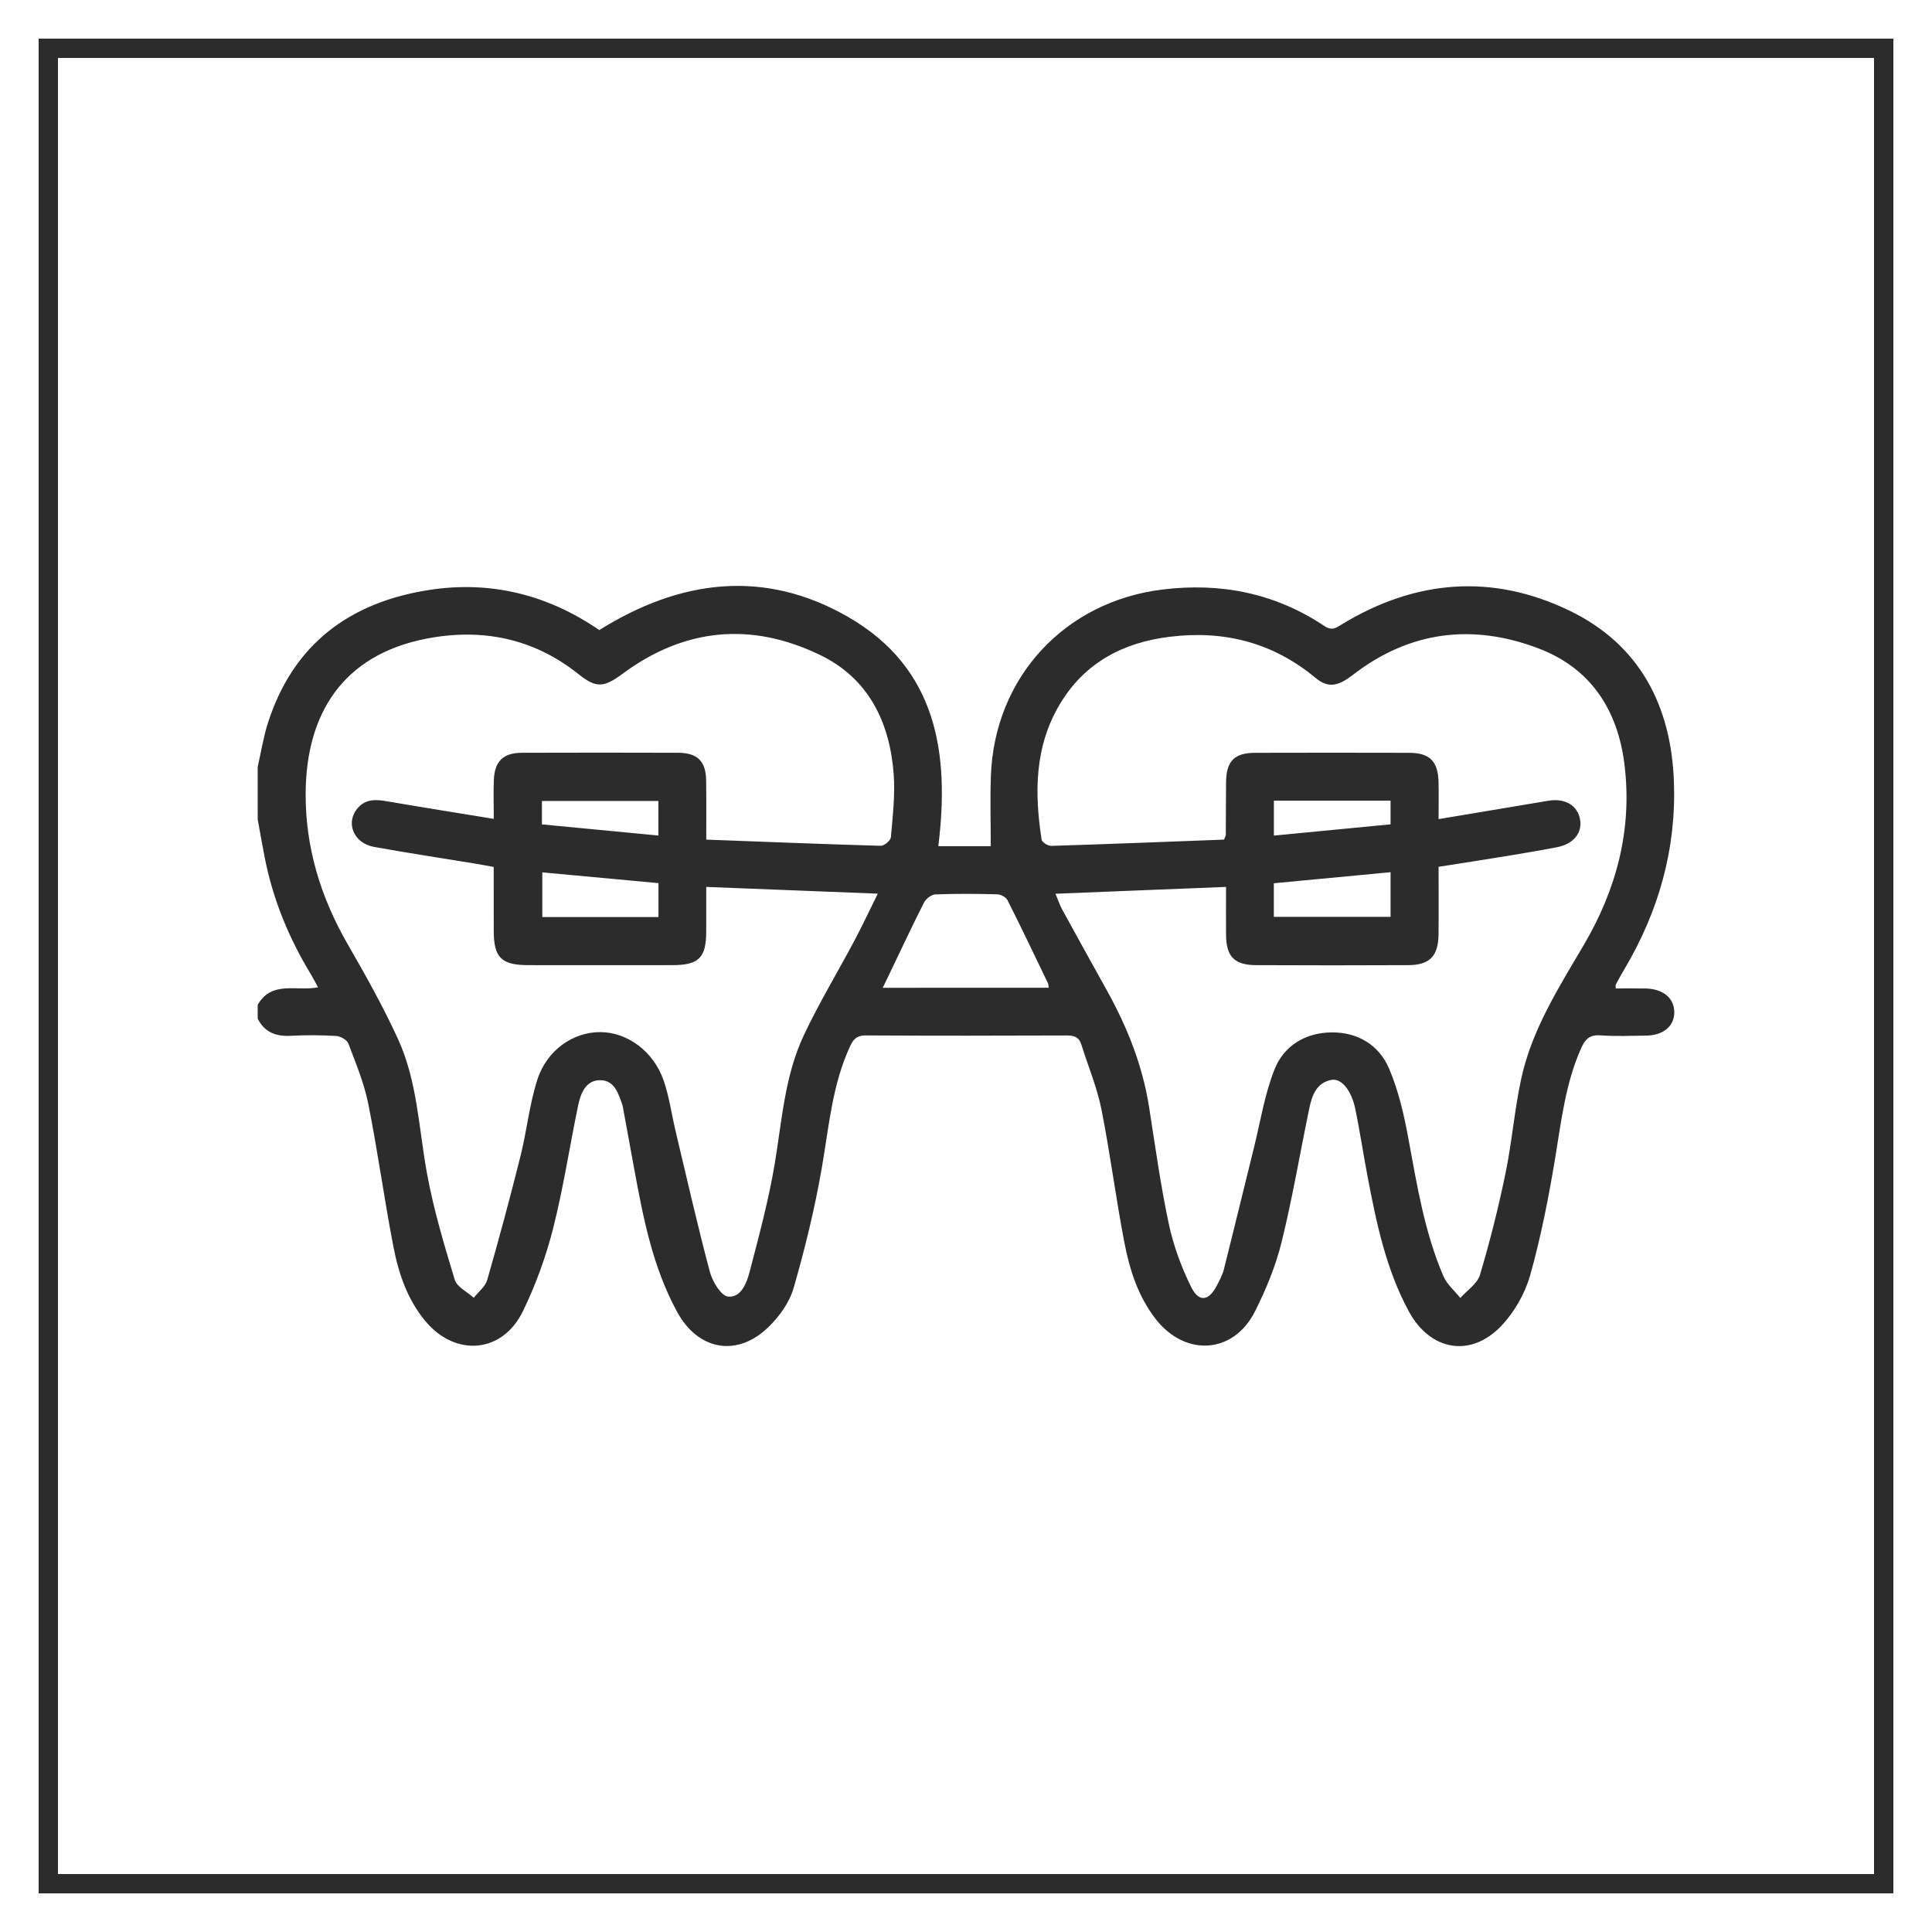 <?xml version="1.0" encoding="utf-8"?>
<!-- Generator: Adobe Illustrator 16.0.0, SVG Export Plug-In . SVG Version: 6.00 Build 0)  -->
<!DOCTYPE svg PUBLIC "-//W3C//DTD SVG 1.1//EN" "http://www.w3.org/Graphics/SVG/1.1/DTD/svg11.dtd">
<svg version="1.1" id="Layer_1" xmlns="http://www.w3.org/2000/svg" xmlns:xlink="http://www.w3.org/1999/xlink" x="0px" y="0px"
	 width="100px" height="100px" viewBox="0 0 100 100" enable-background="new 0 0 100 100" xml:space="preserve">
<g>
	
		<rect x="2.5" y="2.5" fill-rule="evenodd" clip-rule="evenodd" fill="none" stroke="#2C2C2C" stroke-miterlimit="10" width="95" height="95"/>
</g>
<g>
	<path fill-rule="evenodd" clip-rule="evenodd" fill="#2C2C2C" d="M13.338,39.694c0.175-0.762,0.294-1.542,0.532-2.283
		c1.306-4.062,4.218-6.232,8.33-6.873c3.204-0.499,6.155,0.247,8.819,2.074c4.18-2.615,8.535-3.179,12.876-0.682
		c4.582,2.636,5.271,7.029,4.672,11.866c0.963,0,1.882,0,2.715,0c0-1.232-0.038-2.438,0.006-3.642
		c0.188-5.098,3.818-9.015,8.871-9.639c3.029-0.374,5.842,0.185,8.391,1.887c0.41,0.274,0.63,0.08,0.938-0.107
		c3.792-2.294,7.759-2.614,11.745-0.69c3.637,1.755,5.267,4.921,5.409,8.861c0.127,3.47-0.785,6.698-2.555,9.684
		c-0.158,0.267-0.308,0.539-0.455,0.812c-0.019,0.034-0.002,0.088-0.002,0.201c0.514,0,1.031-0.009,1.548,0.001
		c0.905,0.021,1.476,0.494,1.483,1.218c0.007,0.729-0.558,1.208-1.461,1.221c-0.788,0.009-1.578,0.044-2.361-0.013
		c-0.556-0.041-0.788,0.192-0.999,0.665c-0.81,1.813-1.024,3.753-1.344,5.684c-0.338,2.039-0.736,4.081-1.295,6.069
		c-0.267,0.947-0.819,1.914-1.5,2.626c-1.589,1.661-3.673,1.274-4.772-0.742c-1.192-2.19-1.686-4.595-2.146-7.008
		c-0.224-1.17-0.396-2.35-0.641-3.517c-0.196-0.939-0.719-1.565-1.222-1.473c-0.784,0.146-1.013,0.809-1.151,1.475
		c-0.481,2.309-0.87,4.64-1.435,6.927c-0.305,1.235-0.805,2.447-1.379,3.586c-1.104,2.194-3.584,2.358-5.118,0.413
		c-0.928-1.177-1.367-2.569-1.642-3.997c-0.442-2.293-0.733-4.614-1.19-6.902c-0.229-1.135-0.689-2.221-1.035-3.333
		c-0.122-0.389-0.378-0.468-0.762-0.467c-3.461,0.014-6.921,0.017-10.382-0.002c-0.425-0.002-0.629,0.142-0.806,0.519
		c-0.952,2.024-1.112,4.22-1.49,6.378c-0.363,2.082-0.867,4.147-1.453,6.179c-0.213,0.739-0.733,1.468-1.296,2.014
		c-1.629,1.584-3.646,1.213-4.732-0.779c-1.266-2.319-1.757-4.869-2.227-7.428c-0.189-1.031-0.379-2.062-0.567-3.094
		c-0.01-0.047-0.01-0.097-0.025-0.142c-0.21-0.615-0.414-1.344-1.189-1.33c-0.724,0.012-0.988,0.688-1.117,1.307
		c-0.44,2.123-0.764,4.273-1.296,6.372c-0.373,1.465-0.9,2.916-1.561,4.276c-1.062,2.191-3.504,2.386-5.065,0.497
		c-0.924-1.118-1.373-2.459-1.641-3.843c-0.474-2.455-0.81-4.938-1.3-7.39c-0.213-1.064-0.642-2.09-1.028-3.111
		c-0.07-0.189-0.4-0.382-0.622-0.396c-0.785-0.048-1.576-0.053-2.361-0.01c-0.766,0.042-1.353-0.179-1.712-0.886
		c0-0.238,0-0.477,0-0.716c0.723-1.277,2.021-0.687,3.124-0.908c-0.142-0.255-0.245-0.464-0.365-0.662
		c-1.148-1.889-1.978-3.902-2.399-6.077c-0.127-0.648-0.239-1.299-0.359-1.949C13.338,41.508,13.338,40.601,13.338,39.694z
		 M36.556,43.458c3.074,0.116,6.053,0.236,9.032,0.32c0.178,0.005,0.51-0.274,0.524-0.442c0.093-1.09,0.227-2.194,0.144-3.278
		c-0.204-2.679-1.297-4.939-3.799-6.152c-3.56-1.726-7.023-1.409-10.232,0.968c-0.971,0.718-1.366,0.752-2.275,0.025
		c-2.334-1.869-5.021-2.399-7.885-1.841c-4.347,0.848-6.207,3.914-6.244,7.948c-0.027,2.825,0.774,5.445,2.192,7.896
		c0.917,1.586,1.813,3.194,2.578,4.856c1.012,2.197,1.08,4.622,1.507,6.964c0.34,1.864,0.888,3.695,1.438,5.513
		c0.114,0.378,0.646,0.629,0.985,0.939c0.239-0.306,0.599-0.577,0.697-0.923c0.609-2.124,1.185-4.26,1.721-6.402
		c0.328-1.313,0.462-2.685,0.875-3.968c0.497-1.543,1.871-2.47,3.271-2.459c1.385,0.01,2.739,0.991,3.261,2.493
		c0.294,0.85,0.415,1.758,0.624,2.637c0.579,2.43,1.13,4.866,1.772,7.278c0.133,0.499,0.579,1.243,0.942,1.281
		c0.675,0.069,0.968-0.708,1.12-1.294c0.478-1.841,0.979-3.686,1.292-5.558c0.378-2.257,0.519-4.57,1.507-6.669
		c0.79-1.678,1.756-3.272,2.627-4.913c0.405-0.763,0.771-1.547,1.204-2.421c-3.052-0.12-5.926-0.233-8.88-0.349
		c0,0.8,0.001,1.558,0,2.314c-0.004,1.354-0.383,1.733-1.754,1.735c-2.482,0.004-4.965,0.003-7.447,0
		c-1.407-0.002-1.793-0.386-1.798-1.779c-0.003-1.093-0.001-2.186-0.001-3.303c-0.347-0.063-0.624-0.118-0.903-0.164
		c-1.764-0.29-3.532-0.556-5.291-0.874c-1.078-0.195-1.499-1.286-0.826-2.031c0.404-0.446,0.909-0.431,1.454-0.337
		c1.823,0.312,3.65,0.603,5.569,0.917c0-0.756-0.023-1.396,0.005-2.034c0.043-0.952,0.49-1.383,1.446-1.387
		c2.697-0.009,5.394-0.009,8.091,0c1.005,0.003,1.439,0.441,1.451,1.438C36.564,41.377,36.556,42.353,36.556,43.458z M63.358,43.458
		c0.06-0.165,0.089-0.208,0.089-0.251c0.006-0.907,0.005-1.813,0.014-2.72c0.011-1.093,0.426-1.519,1.514-1.522
		c2.649-0.007,5.299-0.007,7.948,0c1.08,0.003,1.511,0.433,1.536,1.519c0.014,0.609,0.002,1.219,0.002,1.913
		c1.979-0.331,3.835-0.644,5.691-0.952c0.86-0.144,1.512,0.251,1.634,0.982c0.115,0.693-0.344,1.258-1.187,1.422
		c-0.842,0.163-1.688,0.307-2.534,0.446c-1.19,0.195-2.383,0.378-3.604,0.571c0,1.226,0.011,2.369-0.003,3.512
		c-0.014,1.112-0.459,1.572-1.565,1.578c-2.626,0.014-5.251,0.012-7.877,0c-1.13-0.006-1.548-0.446-1.556-1.571
		c-0.006-0.824-0.001-1.649-0.001-2.479c-2.985,0.12-5.856,0.234-8.829,0.354c0.147,0.349,0.228,0.596,0.35,0.819
		c0.767,1.399,1.54,2.797,2.315,4.191c1.05,1.889,1.84,3.868,2.179,6.016c0.318,2.024,0.596,4.058,1.022,6.06
		c0.24,1.126,0.65,2.243,1.161,3.275c0.397,0.802,0.909,0.72,1.319-0.068c0.144-0.273,0.296-0.554,0.371-0.849
		c0.529-2.1,1.036-4.203,1.558-6.305c0.336-1.356,0.553-2.763,1.065-4.05c0.489-1.228,1.601-1.9,2.955-1.912
		c1.357-0.012,2.455,0.655,2.976,1.877c0.487,1.143,0.772,2.392,0.998,3.621c0.445,2.417,0.835,4.844,1.811,7.118
		c0.182,0.423,0.578,0.756,0.876,1.13c0.351-0.395,0.881-0.737,1.017-1.195c0.516-1.731,0.956-3.488,1.322-5.256
		c0.332-1.608,0.461-3.259,0.806-4.864c0.548-2.559,1.946-4.746,3.251-6.965c1.691-2.88,2.51-5.966,2.103-9.312
		c-0.343-2.818-1.719-4.979-4.42-6.017c-3.426-1.315-6.689-0.921-9.645,1.361c-0.775,0.599-1.287,0.687-1.931,0.151
		c-2.206-1.835-4.742-2.473-7.547-2.126c-2.42,0.298-4.41,1.344-5.69,3.498c-1.307,2.196-1.313,4.583-0.937,7.007
		c0.021,0.133,0.332,0.324,0.502,0.318C57.398,43.69,60.378,43.571,63.358,43.458z M54.282,51.126
		c-0.018-0.105-0.013-0.179-0.041-0.236c-0.689-1.433-1.373-2.869-2.089-4.289c-0.079-0.157-0.344-0.306-0.527-0.311
		c-1.071-0.03-2.145-0.037-3.216,0.005c-0.204,0.009-0.483,0.229-0.584,0.425c-0.644,1.271-1.246,2.562-1.863,3.846
		c-0.085,0.176-0.172,0.352-0.273,0.561C48.608,51.126,51.433,51.126,54.282,51.126z M34.082,45.711
		c-2.044-0.189-4.036-0.374-6.012-0.557c0,0.856,0,1.581,0,2.312c2.036,0,4.008,0,6.012,0
		C34.082,46.885,34.082,46.345,34.082,45.711z M71.976,45.145c-2.04,0.193-4.04,0.383-6.042,0.573c0,0.627,0,1.169,0,1.739
		c2.022,0,4.013,0,6.042,0C71.976,46.678,71.976,45.949,71.976,45.145z M65.936,43.25c2.049-0.198,4.032-0.389,6.04-0.583
		c0-0.442,0-0.813,0-1.224c-2.027,0-4.017,0-6.04,0C65.936,42.038,65.936,42.6,65.936,43.25z M34.077,41.458
		c-2.044,0-4.031,0-6.027,0c0,0.426,0,0.797,0,1.212c2.021,0.194,4.004,0.383,6.027,0.577
		C34.077,42.631,34.077,42.067,34.077,41.458z"/>
</g>
</svg>
